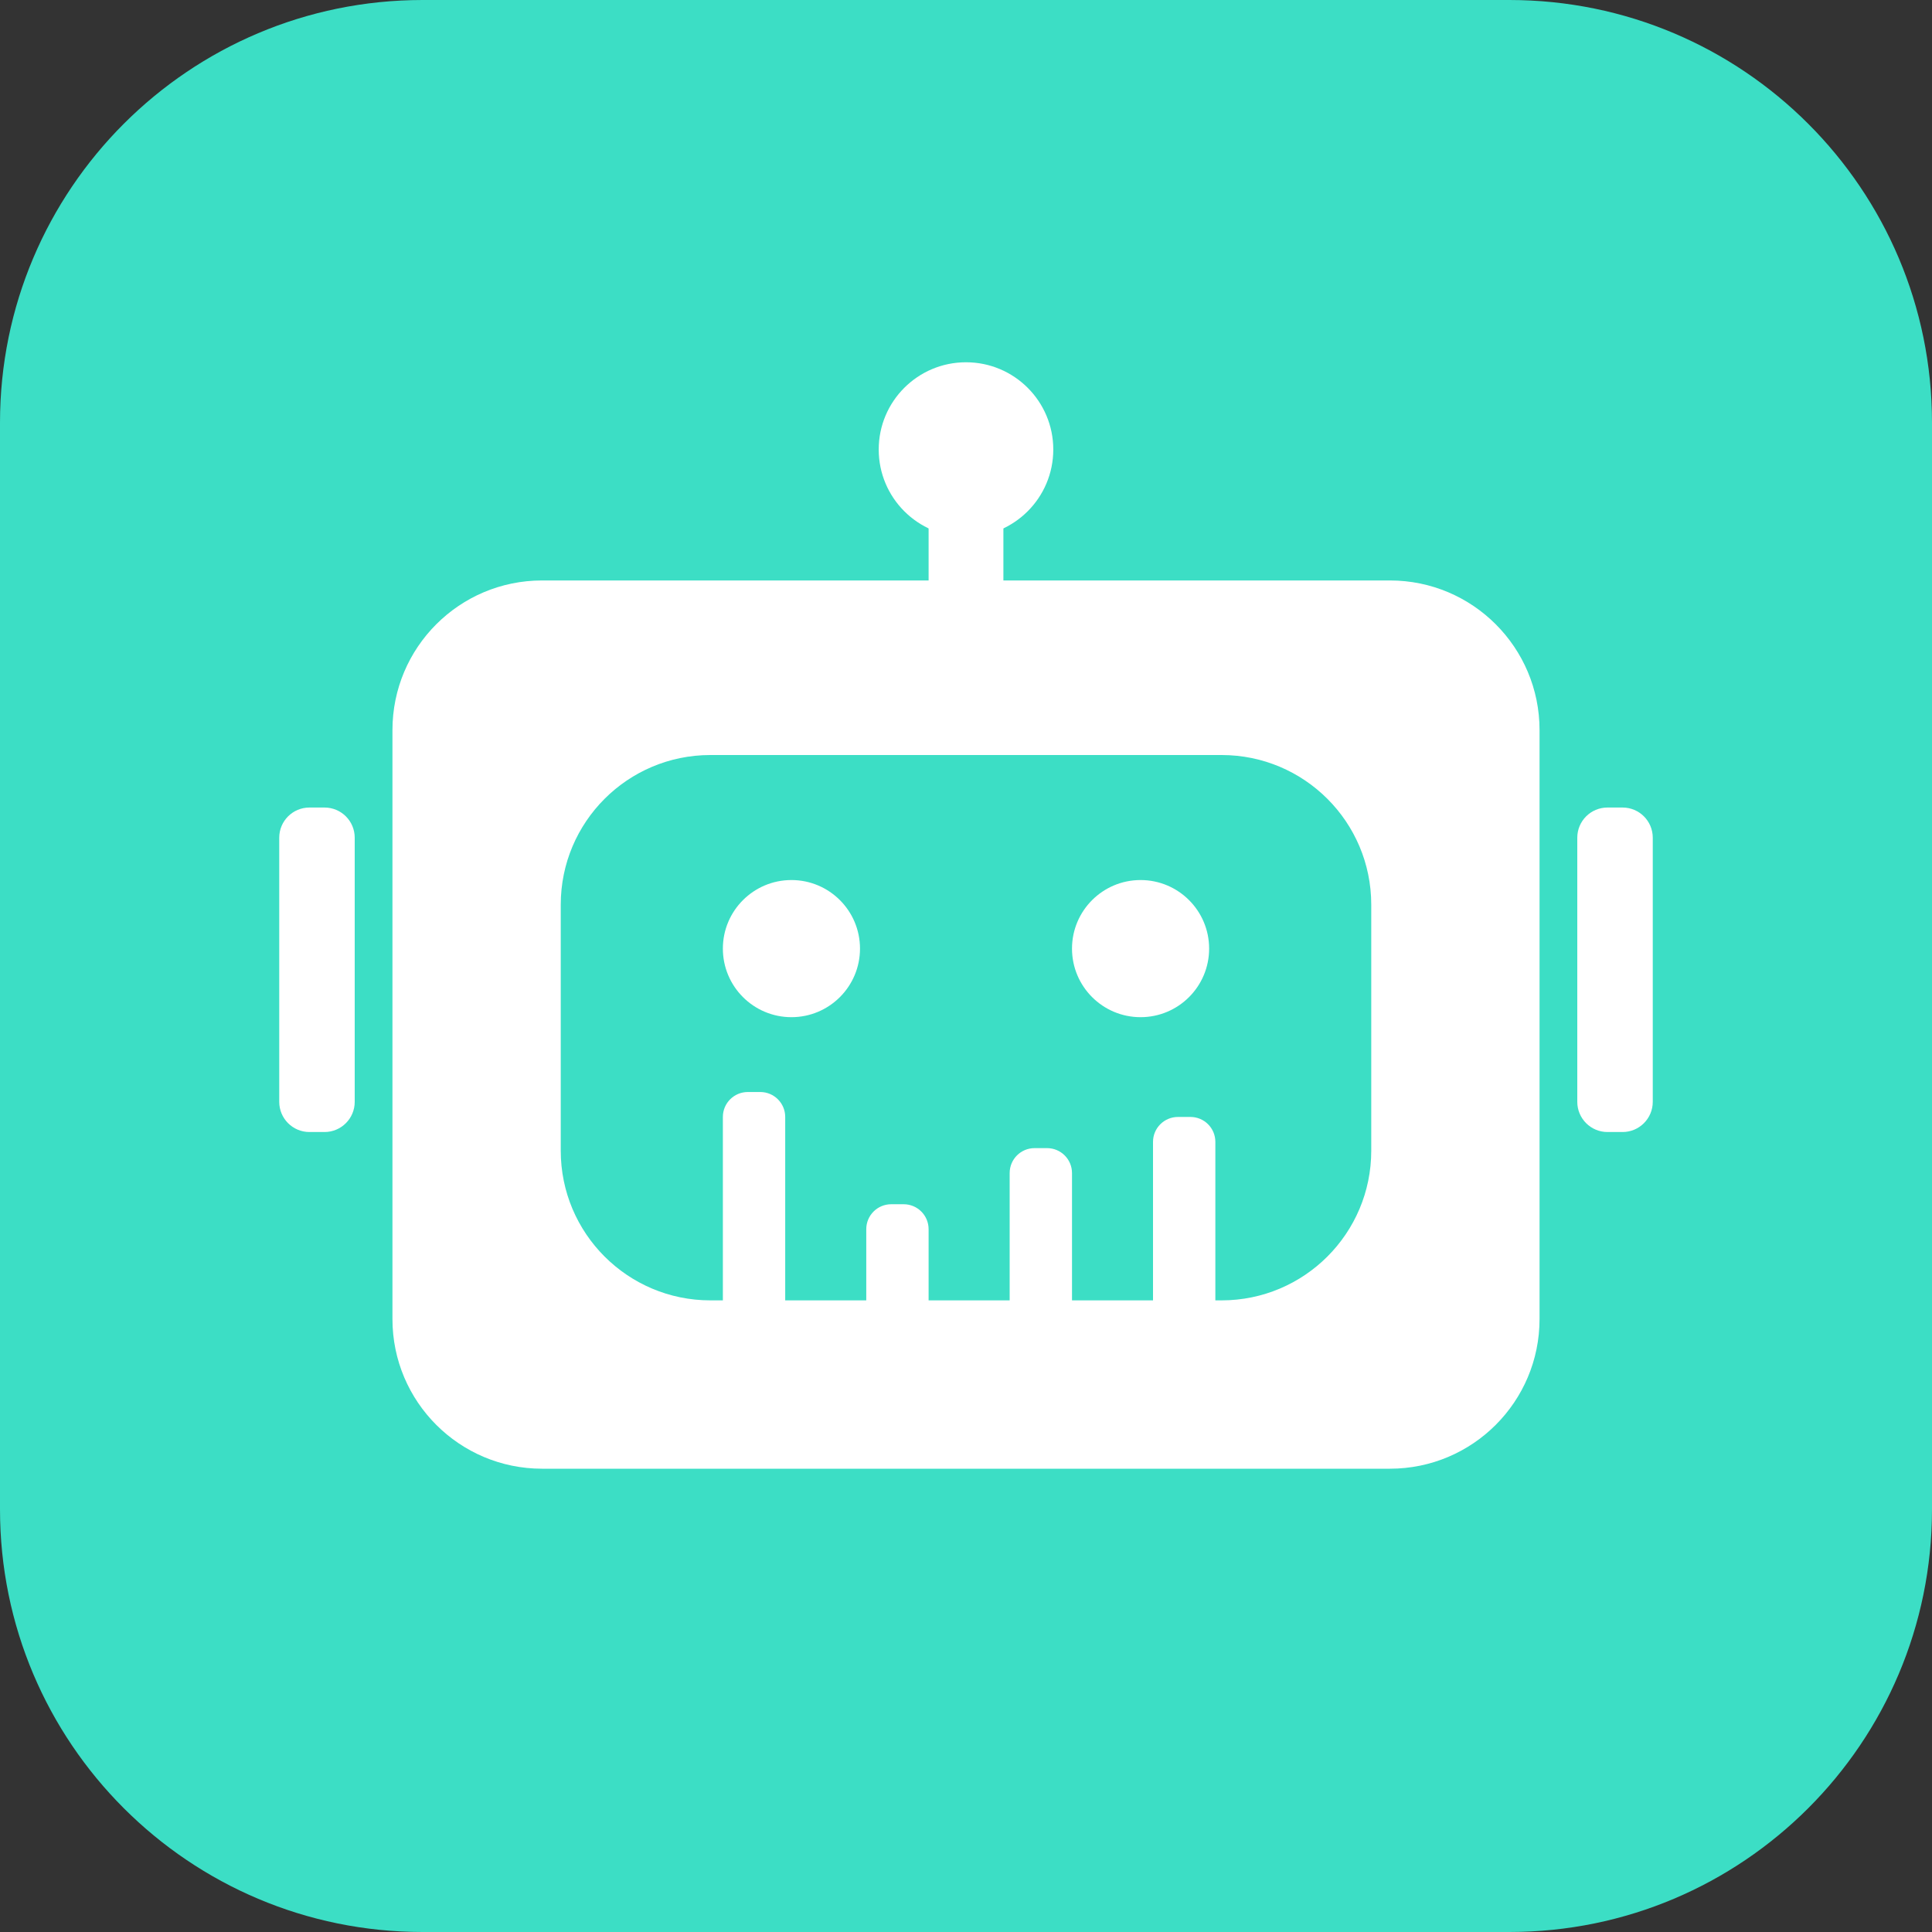 <svg width="45" height="45" viewBox="0 0 45 45" fill="none" xmlns="http://www.w3.org/2000/svg">
<rect x="0" y="0" width="45" height="45" fill="#333333" stroke="none"/>
<g clip-path="url(#clip0_1_1094)">
<path fill-rule="evenodd" clip-rule="evenodd" d="M31.255 13C31.028 12.999 30.801 12.923 30.612 12.768C30.297 12.506 29.965 12.259 29.627 12.032C29.289 11.802 28.934 11.587 28.572 11.392C28.21 11.196 27.834 11.013 27.455 10.853C27.072 10.692 26.679 10.547 26.281 10.424C25.881 10.3 25.471 10.194 25.056 10.109C24.641 10.024 24.213 9.958 23.786 9.915C22.922 9.828 22.035 9.828 21.169 9.915C20.744 9.958 20.317 10.024 19.9 10.109C19.485 10.194 19.074 10.3 18.674 10.424C18.277 10.547 17.883 10.692 17.5 10.853C17.122 11.013 16.745 11.196 16.384 11.392C16.024 11.587 15.669 11.802 15.328 12.032C14.99 12.259 14.658 12.508 14.344 12.768C13.912 13.125 13.274 13.063 12.918 12.632C12.563 12.2 12.623 11.562 13.055 11.207C13.42 10.905 13.803 10.617 14.195 10.354C14.588 10.088 14.999 9.839 15.416 9.611C15.835 9.384 16.271 9.173 16.711 8.988C17.154 8.801 17.613 8.633 18.072 8.49C18.536 8.346 19.013 8.222 19.493 8.124C19.976 8.026 20.47 7.95 20.963 7.899C21.965 7.797 22.988 7.797 23.99 7.899C24.483 7.95 24.979 8.024 25.462 8.124C25.941 8.222 26.419 8.346 26.883 8.49C27.342 8.633 27.802 8.801 28.244 8.988C28.685 9.173 29.119 9.384 29.54 9.611C29.957 9.839 30.367 10.088 30.761 10.354C31.152 10.617 31.535 10.905 31.901 11.207C32.333 11.562 32.394 12.2 32.037 12.632C31.837 12.874 31.549 12.999 31.255 13ZM31.255 13H31.256H31.254H31.255ZM36.78 22.255C36.77 21.894 36.747 21.533 36.711 21.176C36.661 20.7 36.589 20.221 36.493 19.756C36.398 19.294 36.281 18.832 36.141 18.384C36.002 17.939 35.84 17.497 35.66 17.069C35.481 16.643 35.279 16.224 35.058 15.818C34.839 15.414 34.598 15.018 34.341 14.638C34.086 14.259 33.809 13.887 33.518 13.536C33.339 13.321 33.022 13.289 32.805 13.468C32.59 13.646 32.558 13.965 32.737 14.18C33.007 14.508 33.264 14.852 33.503 15.203C33.741 15.556 33.964 15.925 34.169 16.299C34.373 16.675 34.562 17.067 34.728 17.46C34.896 17.858 35.047 18.269 35.175 18.681C35.304 19.098 35.415 19.528 35.502 19.955C35.592 20.387 35.66 20.832 35.704 21.274C35.736 21.59 35.757 21.91 35.766 22.23C35.119 22.439 34.672 23.081 34.672 23.786C34.672 24.242 34.303 24.612 33.847 24.612H33.118C32.663 24.612 32.292 24.242 32.292 23.786V18.581C32.292 17.767 31.697 17.037 30.884 16.96C29.952 16.871 29.17 17.601 29.17 18.515V23.786C29.17 24.242 28.799 24.612 28.344 24.612H27.615C27.16 24.612 26.789 24.242 26.789 23.786V14.567C26.789 13.753 26.194 13.023 25.381 12.947C24.45 12.857 23.667 13.587 23.667 14.502V23.788C23.667 24.244 23.297 24.614 22.841 24.614H22.112C21.657 24.614 21.287 24.244 21.287 23.788V21.557C21.287 20.743 20.691 20.013 19.878 19.936C18.947 19.847 18.164 20.577 18.164 21.491V23.788C18.164 24.244 17.794 24.614 17.339 24.614H16.609C16.154 24.614 15.784 24.244 15.784 23.788V18.064C15.784 17.25 15.188 16.52 14.376 16.444C13.444 16.354 12.661 17.084 12.661 17.998V23.791C12.661 24.246 12.291 24.616 11.836 24.616H11.106C10.651 24.616 10.281 24.246 10.281 23.791C10.281 23.087 9.836 22.447 9.191 22.236C9.201 21.914 9.222 21.592 9.253 21.274C9.298 20.832 9.366 20.387 9.455 19.953C9.543 19.526 9.653 19.096 9.783 18.679C9.911 18.267 10.062 17.856 10.23 17.458C10.396 17.065 10.585 16.673 10.789 16.297C10.991 15.925 11.217 15.554 11.455 15.201C11.693 14.85 11.951 14.506 12.221 14.178C12.399 13.963 12.367 13.644 12.153 13.466C11.938 13.287 11.619 13.319 11.44 13.534C11.151 13.887 10.872 14.257 10.617 14.636C10.36 15.016 10.117 15.412 9.9 15.814C9.681 16.218 9.479 16.639 9.298 17.065C9.117 17.492 8.956 17.935 8.817 18.379C8.677 18.83 8.558 19.292 8.464 19.751C8.368 20.219 8.296 20.696 8.247 21.172C8.211 21.53 8.187 21.895 8.178 22.259C7.582 22.478 7.158 23.051 7.158 23.725V26.335C7.158 27.149 7.754 27.879 8.566 27.956C9.498 28.045 10.281 27.315 10.281 26.401V26.333C10.281 25.878 10.651 25.507 11.106 25.507H11.836C12.291 25.507 12.661 25.878 12.661 26.333V32.057C12.661 32.871 13.257 33.601 14.069 33.678C15.001 33.767 15.784 33.037 15.784 32.123V26.331C15.784 25.875 16.154 25.505 16.609 25.505H17.339C17.794 25.505 18.164 25.875 18.164 26.331V28.562C18.164 29.377 18.76 30.106 19.572 30.183C20.504 30.272 21.287 29.543 21.287 28.628V26.331C21.287 25.875 21.657 25.505 22.112 25.505H22.841C23.297 25.505 23.667 25.875 23.667 26.331V35.55C23.667 36.364 24.262 37.094 25.075 37.17C26.007 37.26 26.789 36.53 26.789 35.615V26.328C26.789 25.873 27.16 25.503 27.615 25.503H28.344C28.799 25.503 29.17 25.873 29.17 26.328V31.533C29.17 32.348 29.765 33.078 30.578 33.154C31.509 33.244 32.292 32.514 32.292 31.599V26.328C32.292 25.873 32.663 25.503 33.118 25.503H33.847C34.303 25.503 34.672 25.873 34.672 26.328C34.672 27.143 35.268 27.873 36.081 27.949C37.013 28.038 37.795 27.309 37.795 26.394V23.718C37.795 23.048 37.373 22.477 36.78 22.255Z" fill="url(#paint0_linear_1_1094)"/>
<path fill-rule="evenodd" clip-rule="evenodd" d="M31.255 13C31.028 12.999 30.801 12.923 30.612 12.768C30.297 12.506 29.965 12.259 29.627 12.032C29.289 11.802 28.934 11.587 28.572 11.392C28.21 11.196 27.834 11.013 27.455 10.853C27.072 10.692 26.679 10.547 26.281 10.424C25.881 10.3 25.471 10.194 25.056 10.109C24.641 10.024 24.213 9.958 23.786 9.915C22.922 9.828 22.035 9.828 21.169 9.915C20.744 9.958 20.317 10.024 19.9 10.109C19.485 10.194 19.074 10.3 18.674 10.424C18.277 10.547 17.883 10.692 17.5 10.853C17.122 11.013 16.745 11.196 16.384 11.392C16.024 11.587 15.669 11.802 15.328 12.032C14.99 12.259 14.658 12.508 14.344 12.768C13.912 13.125 13.274 13.063 12.918 12.632C12.563 12.2 12.623 11.562 13.055 11.207C13.42 10.905 13.803 10.617 14.195 10.354C14.588 10.088 14.999 9.839 15.416 9.611C15.835 9.384 16.271 9.173 16.711 8.988C17.154 8.801 17.613 8.633 18.072 8.49C18.536 8.346 19.013 8.222 19.493 8.124C19.976 8.026 20.47 7.95 20.963 7.899C21.965 7.797 22.988 7.797 23.99 7.899C24.483 7.95 24.979 8.024 25.462 8.124C25.941 8.222 26.419 8.346 26.883 8.49C27.342 8.633 27.802 8.801 28.244 8.988C28.685 9.173 29.119 9.384 29.54 9.611C29.957 9.839 30.367 10.088 30.761 10.354C31.152 10.617 31.535 10.905 31.901 11.207C32.333 11.562 32.394 12.2 32.037 12.632C31.837 12.874 31.549 12.999 31.255 13ZM31.255 13H31.256H31.254H31.255ZM36.78 22.255C36.77 21.894 36.747 21.533 36.711 21.176C36.661 20.7 36.589 20.221 36.493 19.756C36.398 19.294 36.281 18.832 36.141 18.384C36.002 17.939 35.84 17.497 35.66 17.069C35.481 16.643 35.279 16.224 35.058 15.818C34.839 15.414 34.598 15.018 34.341 14.638C34.086 14.259 33.809 13.887 33.518 13.536C33.339 13.321 33.022 13.289 32.805 13.468C32.59 13.646 32.558 13.965 32.737 14.18C33.007 14.508 33.264 14.852 33.503 15.203C33.741 15.556 33.964 15.925 34.169 16.299C34.373 16.675 34.562 17.067 34.728 17.46C34.896 17.858 35.047 18.269 35.175 18.681C35.304 19.098 35.415 19.528 35.502 19.955C35.592 20.387 35.66 20.832 35.704 21.274C35.736 21.59 35.757 21.91 35.766 22.23C35.119 22.439 34.672 23.081 34.672 23.786C34.672 24.242 34.303 24.612 33.847 24.612H33.118C32.663 24.612 32.292 24.242 32.292 23.786V18.581C32.292 17.767 31.697 17.037 30.884 16.96C29.952 16.871 29.17 17.601 29.17 18.515V23.786C29.17 24.242 28.799 24.612 28.344 24.612H27.615C27.16 24.612 26.789 24.242 26.789 23.786V14.567C26.789 13.753 26.194 13.023 25.381 12.947C24.45 12.857 23.667 13.587 23.667 14.502V23.788C23.667 24.244 23.297 24.614 22.841 24.614H22.112C21.657 24.614 21.287 24.244 21.287 23.788V21.557C21.287 20.743 20.691 20.013 19.878 19.936C18.947 19.847 18.164 20.577 18.164 21.491V23.788C18.164 24.244 17.794 24.614 17.339 24.614H16.609C16.154 24.614 15.784 24.244 15.784 23.788V18.064C15.784 17.25 15.188 16.52 14.376 16.444C13.444 16.354 12.661 17.084 12.661 17.998V23.791C12.661 24.246 12.291 24.616 11.836 24.616H11.106C10.651 24.616 10.281 24.246 10.281 23.791C10.281 23.087 9.836 22.447 9.191 22.236C9.201 21.914 9.222 21.592 9.253 21.274C9.298 20.832 9.366 20.387 9.455 19.953C9.543 19.526 9.653 19.096 9.783 18.679C9.911 18.267 10.062 17.856 10.23 17.458C10.396 17.065 10.585 16.673 10.789 16.297C10.991 15.925 11.217 15.554 11.455 15.201C11.693 14.85 11.951 14.506 12.221 14.178C12.399 13.963 12.367 13.644 12.153 13.466C11.938 13.287 11.619 13.319 11.44 13.534C11.151 13.887 10.872 14.257 10.617 14.636C10.36 15.016 10.117 15.412 9.9 15.814C9.681 16.218 9.479 16.639 9.298 17.065C9.117 17.492 8.956 17.935 8.817 18.379C8.677 18.83 8.558 19.292 8.464 19.751C8.368 20.219 8.296 20.696 8.247 21.172C8.211 21.53 8.187 21.895 8.178 22.259C7.582 22.478 7.158 23.051 7.158 23.725V26.335C7.158 27.149 7.754 27.879 8.566 27.956C9.498 28.045 10.281 27.315 10.281 26.401V26.333C10.281 25.878 10.651 25.507 11.106 25.507H11.836C12.291 25.507 12.661 25.878 12.661 26.333V32.057C12.661 32.871 13.257 33.601 14.069 33.678C15.001 33.767 15.784 33.037 15.784 32.123V26.331C15.784 25.875 16.154 25.505 16.609 25.505H17.339C17.794 25.505 18.164 25.875 18.164 26.331V28.562C18.164 29.377 18.76 30.106 19.572 30.183C20.504 30.272 21.287 29.543 21.287 28.628V26.331C21.287 25.875 21.657 25.505 22.112 25.505H22.841C23.297 25.505 23.667 25.875 23.667 26.331V35.55C23.667 36.364 24.262 37.094 25.075 37.17C26.007 37.26 26.789 36.53 26.789 35.615V26.328C26.789 25.873 27.16 25.503 27.615 25.503H28.344C28.799 25.503 29.17 25.873 29.17 26.328V31.533C29.17 32.348 29.765 33.078 30.578 33.154C31.509 33.244 32.292 32.514 32.292 31.599V26.328C32.292 25.873 32.663 25.503 33.118 25.503H33.847C34.303 25.503 34.672 25.873 34.672 26.328C34.672 27.143 35.268 27.873 36.081 27.949C37.013 28.038 37.795 27.309 37.795 26.394V23.718C37.795 23.048 37.373 22.477 36.78 22.255Z" fill="white"/>
<g clip-path="url(#clip1_1_1094)">
<path d="M35.156 0H9.844C4.407 0 0 4.407 0 9.844V35.156C0 40.593 4.407 45 9.844 45H35.156C40.593 45 45 40.593 45 35.156V9.844C45 4.407 40.593 0 35.156 0Z" fill="#3CDEC5"/>
<path d="M9.141 17.005C9.141 15.08 10.701 13.52 12.626 13.52H32.374C34.299 13.52 35.859 15.08 35.859 17.005V30.724C35.859 32.648 34.299 34.209 32.374 34.209H12.626C10.701 34.209 9.141 32.648 9.141 30.724V17.005Z" fill="white"/>
<path d="M13.061 21.071C13.061 19.146 14.621 17.586 16.546 17.586H28.453C30.378 17.586 31.939 19.146 31.939 21.071V26.803C31.939 28.727 30.378 30.288 28.453 30.288H16.546C14.621 30.288 13.061 28.727 13.061 26.803V21.071Z" fill="#3CDEC5"/>
<path d="M16.837 26.015V31.969C16.837 32.29 17.097 32.55 17.418 32.55H17.708C18.029 32.55 18.289 32.29 18.289 31.969V26.015C18.289 25.695 18.029 25.435 17.708 25.435H17.418C17.097 25.435 16.837 25.695 16.837 26.015Z" fill="white"/>
<path d="M26.856 26.596V31.969C26.856 32.29 27.116 32.55 27.437 32.55H27.728C28.048 32.55 28.308 32.29 28.308 31.969V26.596C28.308 26.276 28.048 26.016 27.728 26.016H27.437C27.116 26.016 26.856 26.276 26.856 26.596Z" fill="white"/>
<path d="M23.517 27.323V31.388C23.517 31.709 23.776 31.969 24.097 31.969H24.388C24.709 31.969 24.969 31.709 24.969 31.388V27.323C24.969 27.002 24.709 26.742 24.388 26.742H24.097C23.776 26.742 23.517 27.002 23.517 27.323Z" fill="white"/>
<path d="M20.177 28.63V30.517C20.177 30.838 20.437 31.098 20.758 31.098H21.048C21.369 31.098 21.629 30.838 21.629 30.517V28.63C21.629 28.309 21.369 28.049 21.048 28.049H20.758C20.437 28.049 20.177 28.309 20.177 28.63Z" fill="white"/>
<path d="M18.434 23.692C19.316 23.692 20.031 22.977 20.031 22.095C20.031 21.213 19.316 20.498 18.434 20.498C17.552 20.498 16.837 21.213 16.837 22.095C16.837 22.977 17.552 23.692 18.434 23.692Z" fill="white"/>
<path d="M26.566 23.692C27.448 23.692 28.163 22.977 28.163 22.095C28.163 21.213 27.448 20.498 26.566 20.498C25.684 20.498 24.969 21.213 24.969 22.095C24.969 22.977 25.684 23.692 26.566 23.692Z" fill="white"/>
<path d="M23.371 11.197C23.371 10.715 22.981 10.325 22.5 10.325C22.019 10.325 21.629 10.715 21.629 11.197V16.569C21.629 17.05 22.019 17.441 22.5 17.441C22.981 17.441 23.371 17.05 23.371 16.569V11.197Z" fill="white"/>
<path d="M22.5 12.503C23.623 12.503 24.533 11.593 24.533 10.47C24.533 9.348 23.623 8.438 22.5 8.438C21.377 8.438 20.467 9.348 20.467 10.47C20.467 11.593 21.377 12.503 22.5 12.503Z" fill="white"/>
<path d="M6.504 19.512V25.664C6.504 26.052 6.819 26.367 7.207 26.367H7.559C7.947 26.367 8.262 26.052 8.262 25.664V19.512C8.262 19.123 7.947 18.809 7.559 18.809H7.207C6.819 18.809 6.504 19.123 6.504 19.512Z" fill="white"/>
<path d="M36.738 19.512V25.664C36.738 26.052 37.053 26.367 37.441 26.367H37.793C38.181 26.367 38.496 26.052 38.496 25.664V19.512C38.496 19.123 38.181 18.809 37.793 18.809H37.441C37.053 18.809 36.738 19.123 36.738 19.512Z" fill="white"/>
</g>
</g>
<defs>
<linearGradient id="paint0_linear_1_1094" x1="33.76" y1="37.17" x2="7.343" y2="15.901" gradientUnits="userSpaceOnUse">
<stop stop-color="#651FFF"/>
<stop offset="1" stop-color="#FF4081"/>
</linearGradient>
<clipPath id="clip0_1_1094">
<rect width="45" height="45" fill="white"/>
</clipPath>
<clipPath id="clip1_1_1094">
<rect width="45" height="45" fill="white"/>
</clipPath>
</defs>
</svg>
